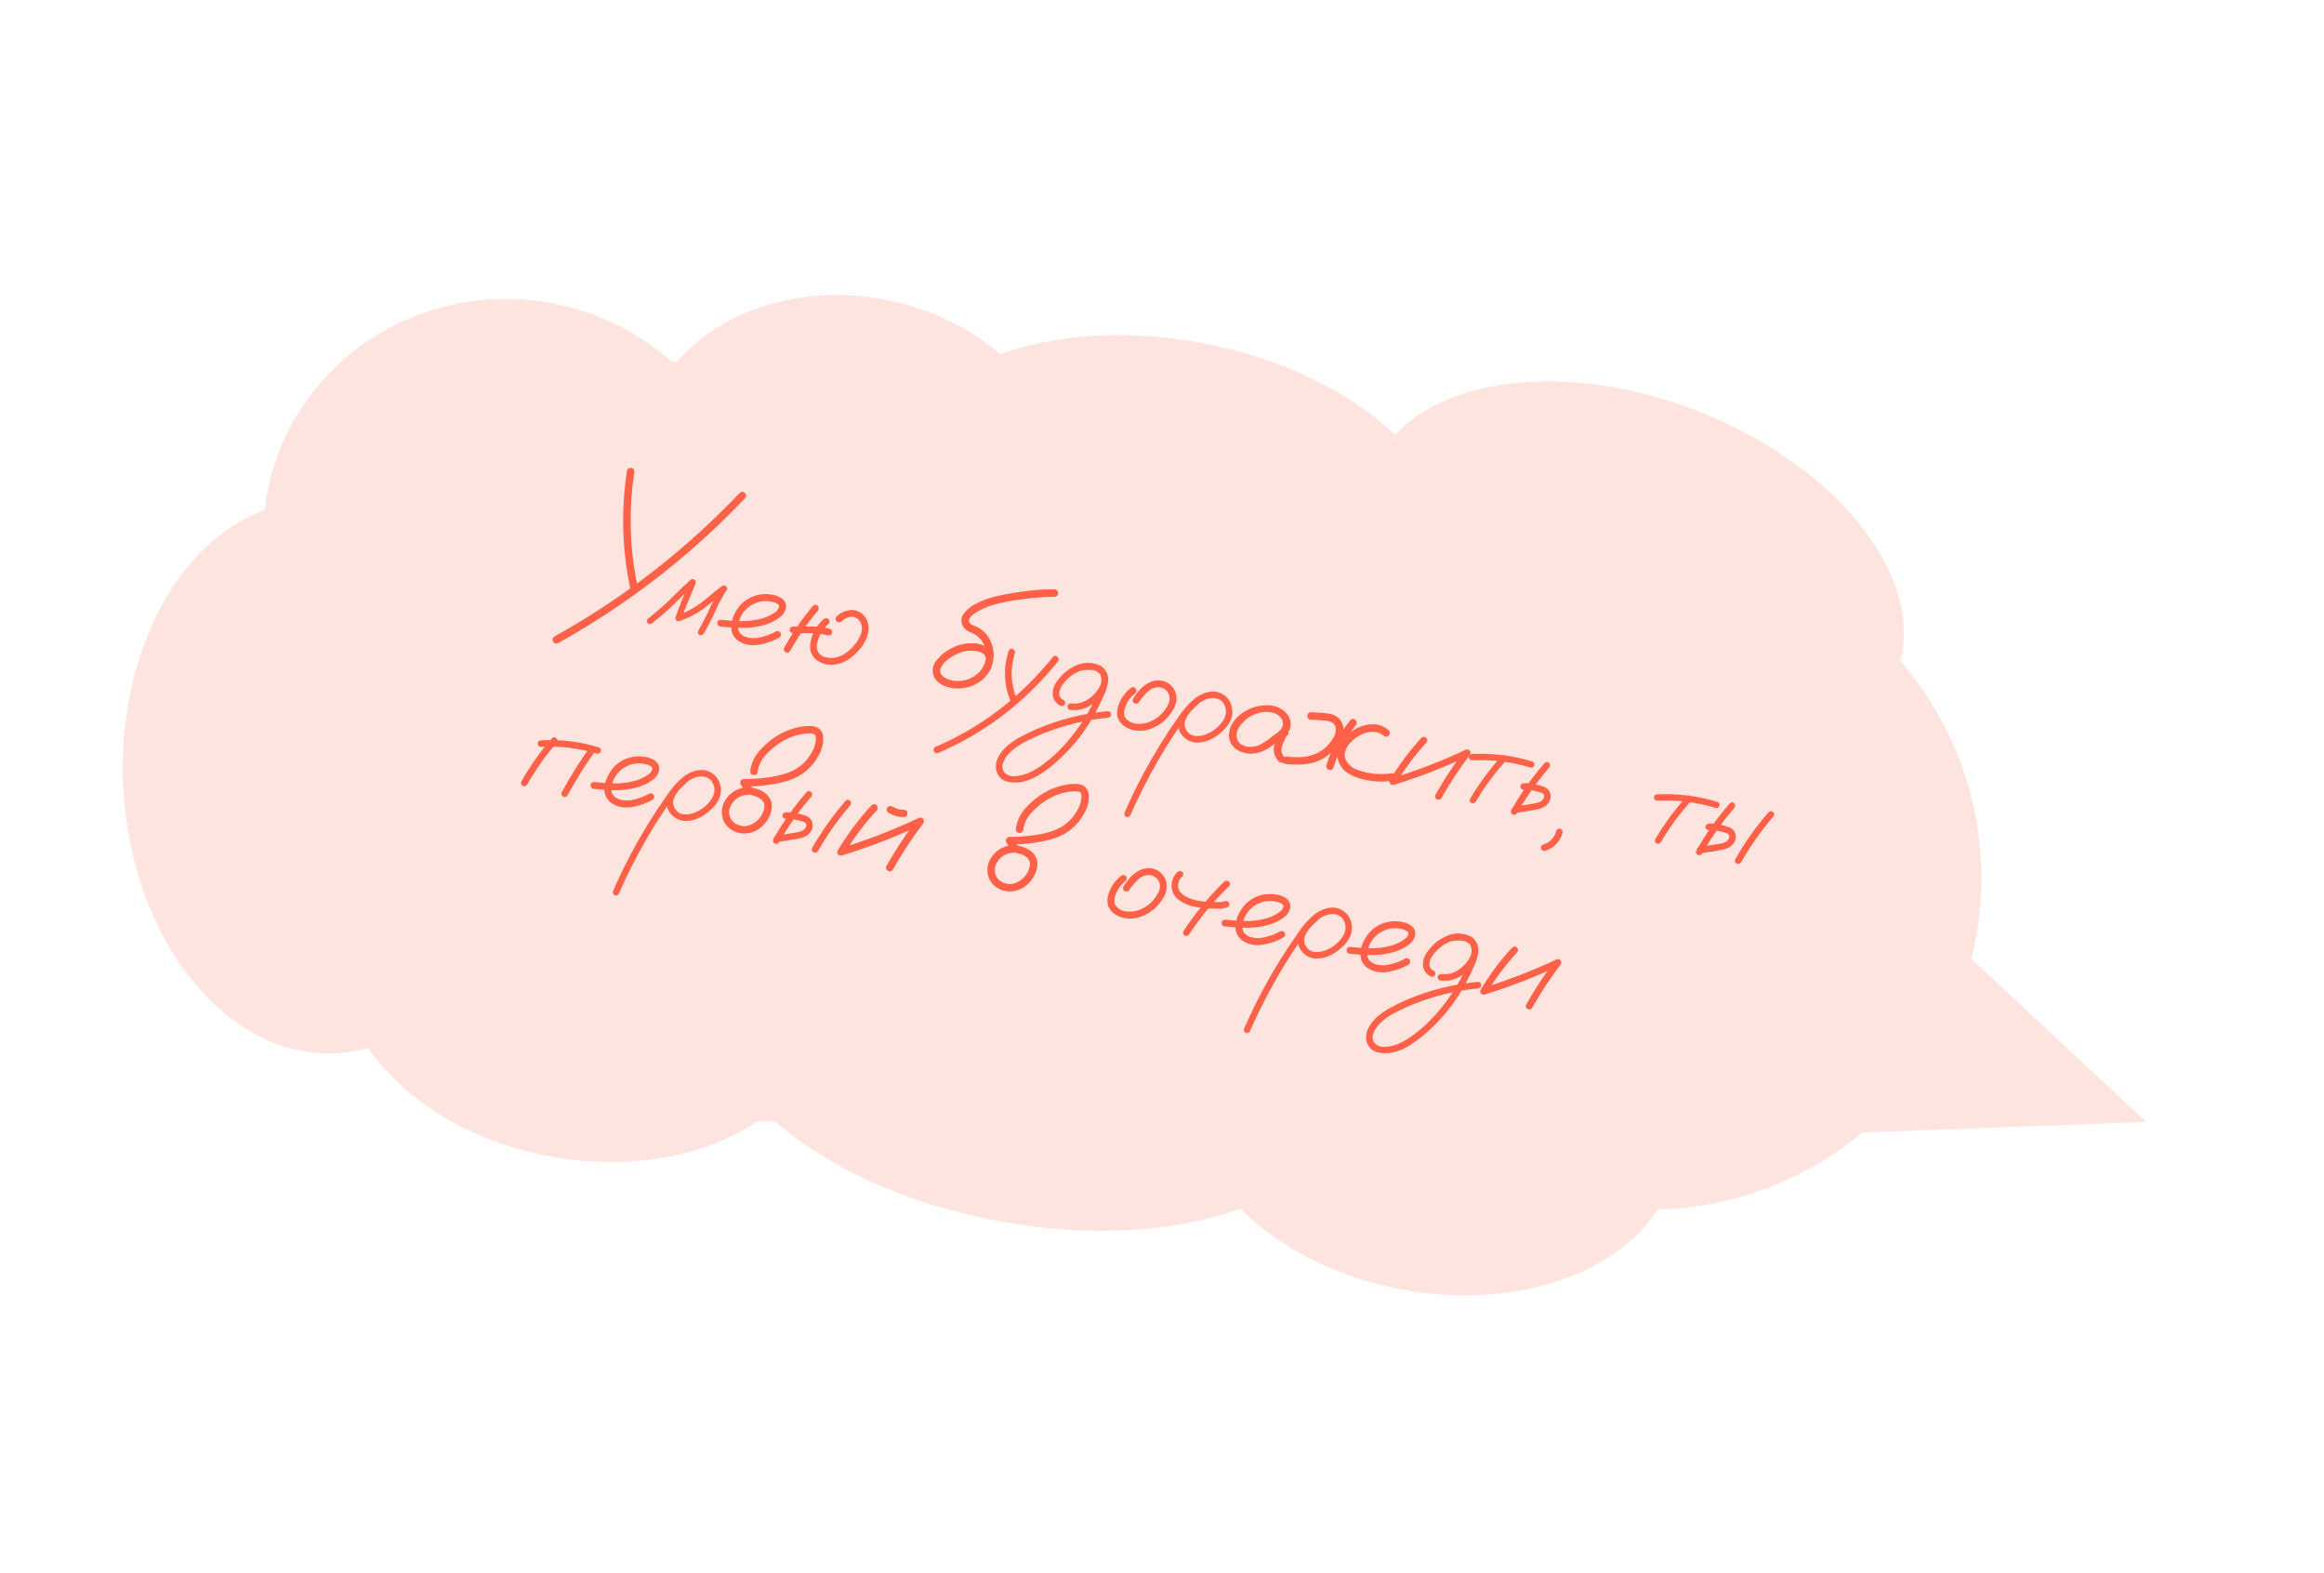 <?xml version="1.0" encoding="UTF-8"?> <svg xmlns="http://www.w3.org/2000/svg" width="263" height="178" viewBox="0 0 263 178" fill="none"><path d="M192.048 46.487C178.096 41.076 164.103 42.464 157.873 49.22C152.819 44.365 145.017 40.471 135.864 38.789C127.445 37.241 119.427 37.849 113.175 40.089C109.705 37.073 105.162 34.834 99.979 33.881C90.525 32.143 81.54 35.161 76.573 40.989L75.958 40.876C72.261 37.61 67.63 35.265 62.388 34.301C47.324 31.533 32.92 41.209 30.217 55.915C30.107 56.515 30.021 57.114 29.953 57.711C20.052 61.335 13.178 74.201 13.957 89.119C14.858 106.367 25.648 119.824 38.057 119.175C39.297 119.11 40.506 118.905 41.678 118.575C45.64 124.436 53.136 129.173 62.298 130.857C71.334 132.518 79.913 130.827 85.699 126.876C86.379 126.909 87.055 126.907 87.724 126.869C93.497 132.015 102.514 136.247 113.065 138.187C123.429 140.091 133.195 139.403 140.386 136.766C144.703 141.142 151.147 144.543 158.701 145.931C171.216 148.231 182.851 144.289 187.592 136.855C196.225 136.662 204.348 133.483 210.742 128.153L242.862 126.957L223.085 108.496C223.279 107.722 223.452 106.937 223.598 106.141C225.74 94.488 222.244 83.105 215.048 74.795C217.594 64.944 207.676 52.548 192.048 46.487Z" fill="#FDE4DE"></path><path d="M63.194 72.754C62.959 72.873 62.758 72.829 62.593 72.623C62.475 72.387 62.517 72.192 62.721 72.036C64.427 71.089 66.1 70.085 67.741 69.023C70.66 67.141 73.456 65.091 76.128 62.876C78.791 60.657 81.315 58.294 83.701 55.786C83.918 55.614 84.118 55.612 84.301 55.782C84.484 55.952 84.491 56.148 84.323 56.371C82.973 57.796 81.573 59.175 80.123 60.508C77.557 62.877 74.856 65.087 72.02 67.137C69.187 69.178 66.245 71.05 63.194 72.754ZM70.95 53.276C70.965 53.159 71.024 53.072 71.127 53.014C71.231 52.947 71.341 52.926 71.455 52.951C71.694 53.003 71.802 53.172 71.78 53.457C71.635 54.395 71.53 55.336 71.464 56.281C71.219 59.696 71.452 63.075 72.162 66.419C72.208 66.668 72.114 66.848 71.88 66.957C71.628 67.012 71.448 66.922 71.338 66.689C71.133 65.704 70.964 64.718 70.829 63.729C70.38 60.243 70.42 56.758 70.95 53.276Z" fill="#FE6147"></path><path d="M73.731 70.569C73.549 70.669 73.392 70.635 73.259 70.466C73.158 70.284 73.193 70.127 73.362 69.993C73.81 69.632 74.256 69.259 74.7 68.876C75.192 68.454 75.663 68.011 76.113 67.55C76.776 66.895 77.451 66.252 78.138 65.623C78.305 65.499 78.452 65.486 78.581 65.584C78.719 65.684 78.763 65.829 78.711 66.017C78.445 66.689 78.17 67.354 77.887 68.012C77.603 68.669 77.348 69.338 77.119 70.018C76.968 69.885 76.822 69.754 76.681 69.623C77.588 69.311 78.428 68.874 79.2 68.313C79.641 67.989 80.064 67.652 80.471 67.301C80.877 66.949 81.299 66.617 81.738 66.302C81.896 66.217 82.038 66.233 82.162 66.35C82.289 66.458 82.314 66.593 82.238 66.757C81.96 67.206 81.697 67.658 81.448 68.113C81.202 68.6 80.97 69.089 80.753 69.581C80.415 70.307 80.04 71.015 79.63 71.705C79.491 71.885 79.331 71.93 79.151 71.841C78.972 71.742 78.931 71.588 79.027 71.379C79.287 70.916 79.54 70.446 79.784 69.969C80.03 69.483 80.262 68.989 80.482 68.487C80.825 67.783 81.204 67.101 81.618 66.441C81.785 66.588 81.952 66.739 82.118 66.895C81.668 67.217 81.234 67.557 80.816 67.916C80.398 68.274 79.969 68.615 79.529 68.939C78.714 69.511 77.837 69.96 76.896 70.284C76.769 70.317 76.655 70.292 76.553 70.21C76.453 70.118 76.418 70.005 76.447 69.871C76.681 69.163 76.943 68.466 77.233 67.779C77.525 67.083 77.81 66.391 78.09 65.702C78.282 65.834 78.468 65.964 78.65 66.094C78.189 66.513 77.736 66.939 77.291 67.372C76.82 67.839 76.344 68.305 75.862 68.77C75.175 69.399 74.465 69.999 73.731 70.569Z" fill="#FE6147"></path><path d="M81.486 70.895C81.379 70.882 81.296 70.824 81.239 70.722C81.181 70.619 81.163 70.52 81.184 70.425C81.232 70.205 81.387 70.109 81.651 70.137C82.372 70.224 83.106 70.274 83.853 70.287C84.599 70.3 85.332 70.215 86.052 70.032C86.683 69.889 87.255 69.624 87.77 69.237C87.995 69.076 88.129 68.871 88.174 68.62C88.17 68.5 88.111 68.407 87.995 68.341C87.891 68.269 87.787 68.216 87.684 68.184C87.031 67.971 86.388 67.961 85.757 68.153C85.125 68.346 84.597 68.705 84.172 69.232C83.782 69.737 83.569 70.305 83.531 70.936C83.516 71.233 83.606 71.487 83.799 71.7C83.98 71.879 84.191 72.01 84.433 72.093C85.007 72.258 85.582 72.258 86.157 72.094C86.727 71.958 87.266 71.751 87.777 71.472C87.992 71.359 88.173 71.399 88.321 71.591C88.424 71.803 88.385 71.985 88.202 72.135C87.506 72.533 86.726 72.808 85.864 72.959C85.01 73.113 84.23 72.958 83.521 72.493C83.06 72.133 82.806 71.693 82.76 71.173C82.723 70.655 82.821 70.137 83.054 69.618C83.287 69.099 83.582 68.664 83.938 68.312C84.556 67.727 85.287 67.376 86.132 67.26C86.523 67.206 86.931 67.215 87.355 67.287C87.791 67.352 88.173 67.501 88.502 67.733C88.852 68.009 88.998 68.37 88.941 68.817C88.841 69.226 88.623 69.563 88.285 69.829C87.662 70.303 86.967 70.626 86.2 70.799C85.43 70.981 84.647 71.065 83.851 71.051C83.054 71.037 82.266 70.985 81.486 70.895Z" fill="#FE6147"></path><path d="M91.996 68.554C92.183 68.385 92.355 68.377 92.511 68.531C92.677 68.688 92.697 68.872 92.57 69.084C91.372 70.502 90.326 72.023 89.432 73.647C89.277 73.853 89.101 73.905 88.903 73.802C88.708 73.689 88.655 73.518 88.745 73.288C89.68 71.612 90.764 70.035 91.996 68.554ZM93.891 71.141C94.121 71.231 94.213 71.386 94.165 71.606C94.117 71.825 93.971 71.923 93.726 71.9C93.091 71.741 92.445 71.656 91.788 71.642C91.117 71.646 90.446 71.654 89.773 71.668C89.521 71.633 89.389 71.504 89.378 71.282C89.366 71.059 89.483 70.935 89.729 70.909C90.423 70.89 91.114 70.881 91.804 70.881C92.51 70.895 93.206 70.982 93.891 71.141ZM93.212 70.064C93.394 69.913 93.575 69.908 93.755 70.047C93.917 70.222 93.923 70.399 93.775 70.576C93.341 70.961 93.001 71.417 92.757 71.943C92.647 72.169 92.558 72.42 92.488 72.694C92.418 72.969 92.411 73.232 92.466 73.484C92.609 73.925 92.901 74.214 93.341 74.35C93.793 74.478 94.225 74.492 94.637 74.392C95.102 74.274 95.517 74.069 95.88 73.779C96.255 73.481 96.583 73.143 96.866 72.764C97.142 72.415 97.343 72.019 97.469 71.577C97.607 71.127 97.551 70.7 97.299 70.295C97.079 69.977 96.781 69.807 96.406 69.785C95.949 69.816 95.556 69.99 95.227 70.308C95.044 70.458 94.863 70.464 94.684 70.325C94.522 70.149 94.512 69.967 94.653 69.778C95.16 69.289 95.764 69.036 96.468 69.019C97.143 69.087 97.658 69.404 98.014 69.971C98.316 70.557 98.381 71.156 98.207 71.767C98.036 72.37 97.754 72.908 97.361 73.382C96.987 73.86 96.549 74.264 96.047 74.595C95.554 74.927 95.005 75.132 94.398 75.21C93.775 75.274 93.187 75.151 92.635 74.84C92.085 74.521 91.767 74.031 91.68 73.373C91.663 72.719 91.802 72.105 92.097 71.53C92.371 70.96 92.743 70.471 93.212 70.064Z" fill="#FE6147"></path><path d="M112.402 74.533C112.384 74.799 112.251 74.95 112.004 74.986C111.736 74.977 111.585 74.844 111.551 74.587C111.544 74.525 111.542 74.465 111.545 74.406C111.547 74.396 111.537 74.374 111.515 74.339C111.504 74.297 111.493 74.254 111.483 74.212C111.495 74.245 111.491 74.244 111.468 74.209C111.455 74.176 111.445 74.154 111.438 74.142C111.423 74.119 111.408 74.096 111.393 74.073C111.415 74.108 111.411 74.107 111.379 74.07C111.345 74.042 111.311 74.015 111.277 73.987C111.243 73.96 111.235 73.948 111.254 73.953C111.262 73.964 111.252 73.962 111.226 73.946C111.182 73.917 111.139 73.887 111.095 73.858C111.04 73.836 110.985 73.814 110.929 73.792C110.893 73.774 110.889 73.773 110.915 73.789C110.896 73.784 110.878 73.776 110.861 73.762C110.756 73.739 110.651 73.716 110.546 73.693C110.113 73.619 109.662 73.621 109.196 73.699C108.809 73.774 108.434 73.912 108.071 74.113C107.576 74.365 107.145 74.691 106.778 75.091C106.63 75.268 106.518 75.459 106.444 75.662C106.381 75.859 106.397 76.062 106.491 76.272C106.63 76.503 106.837 76.678 107.111 76.797C107.394 76.919 107.662 76.997 107.914 77.032C109.053 77.171 110.03 76.839 110.845 76.037C111.58 75.188 111.774 74.226 111.429 73.151C111.265 72.665 110.978 72.263 110.568 71.944C110.307 71.767 110.028 71.621 109.733 71.507C109.448 71.395 109.205 71.202 109.005 70.928C108.714 70.385 108.731 69.894 109.056 69.455C109.382 69.017 109.783 68.669 110.258 68.413C111.065 67.969 111.919 67.651 112.82 67.457C113.966 67.198 115.129 67.001 116.307 66.868C117.305 66.736 118.303 66.679 119.298 66.696C119.557 66.702 119.708 66.835 119.751 67.094C119.733 67.36 119.595 67.51 119.338 67.544C119.13 67.539 118.925 67.539 118.723 67.545C117.545 67.588 116.376 67.698 115.218 67.875C114.108 68.013 113.017 68.25 111.945 68.586C111.523 68.734 111.129 68.913 110.763 69.123C110.527 69.241 110.307 69.383 110.101 69.548C109.93 69.691 109.796 69.846 109.699 70.015C109.677 70.07 109.67 70.079 109.678 70.041C109.672 70.069 109.666 70.098 109.66 70.127C109.655 70.146 109.651 70.165 109.647 70.184C109.638 70.182 109.638 70.182 109.647 70.184C109.65 70.264 109.661 70.327 109.681 70.371C109.757 70.528 109.862 70.641 109.997 70.71C110.134 70.77 110.277 70.826 110.425 70.878C111.009 71.135 111.478 71.528 111.833 72.055C112.536 73.187 112.642 74.37 112.154 75.603C111.895 76.196 111.503 76.686 110.979 77.071C110.467 77.449 109.898 77.7 109.271 77.823C108.631 77.963 107.999 77.95 107.375 77.784C107.024 77.698 106.695 77.556 106.388 77.359C106.082 77.163 105.849 76.902 105.689 76.577C105.45 75.935 105.528 75.348 105.924 74.814C106.32 74.281 106.786 73.863 107.322 73.56C108.226 72.987 109.211 72.733 110.277 72.795C110.8 72.829 111.276 72.983 111.706 73.256C112.146 73.532 112.378 73.958 112.402 74.533Z" fill="#FE6147"></path><path d="M114.123 73.723C114.206 73.482 114.352 73.384 114.562 73.429C114.657 73.45 114.735 73.507 114.794 73.6C114.866 73.686 114.885 73.78 114.853 73.883C114.289 75.689 114.376 77.467 115.114 79.217C115.166 79.438 115.086 79.596 114.876 79.69C114.657 79.732 114.499 79.653 114.403 79.452C113.614 77.57 113.52 75.661 114.123 73.723ZM119.164 74.328C119.339 74.166 119.504 74.162 119.661 74.316C119.829 74.463 119.85 74.642 119.723 74.855C118.917 75.848 118.064 76.802 117.166 77.715C115.577 79.318 113.849 80.755 111.982 82.027C110.141 83.275 108.19 84.339 106.129 85.219C105.91 85.261 105.753 85.177 105.659 84.967C105.617 84.748 105.697 84.59 105.897 84.494C107.02 84.019 108.118 83.479 109.189 82.873C111.093 81.799 112.875 80.548 114.535 79.121C116.231 77.671 117.773 76.074 119.164 74.328Z" fill="#FE6147"></path><path d="M122.441 75.867C122.213 75.857 122.083 75.744 122.05 75.527C122.06 75.299 122.174 75.169 122.391 75.136C122.619 75.096 122.845 75.07 123.067 75.059C123.575 75.02 124.057 75.105 124.511 75.314C124.998 75.6 125.279 76.031 125.353 76.607C125.405 77.288 125.277 77.944 124.969 78.577C124.719 79.172 124.442 79.756 124.137 80.33C122.892 82.737 121.236 84.81 119.168 86.548C118.666 86.968 118.133 87.352 117.568 87.698C117.012 88.047 116.418 88.297 115.785 88.449C115.204 88.592 114.614 88.593 114.015 88.453C113.416 88.312 113.004 87.932 112.779 87.314C112.632 86.752 112.695 86.211 112.968 85.691C113.239 85.18 113.584 84.745 114.002 84.387C114.49 83.983 115.016 83.633 115.58 83.337C116.135 83.038 116.705 82.762 117.29 82.51C119.868 81.413 122.554 80.734 125.35 80.474C125.597 80.488 125.721 80.605 125.723 80.825C125.736 81.038 125.628 81.169 125.397 81.219C125.081 81.25 124.763 81.286 124.444 81.326C121.902 81.662 119.468 82.35 117.142 83.392C116.635 83.612 116.135 83.862 115.644 84.145C115.145 84.416 114.698 84.748 114.302 85.142C114.002 85.416 113.756 85.767 113.563 86.195C113.358 86.63 113.389 87.037 113.656 87.415C114.005 87.741 114.419 87.881 114.899 87.836C115.417 87.799 115.913 87.677 116.388 87.471C116.951 87.224 117.479 86.914 117.97 86.541C118.468 86.18 118.942 85.794 119.392 85.382C121.193 83.676 122.642 81.708 123.738 79.478C124.011 78.958 124.247 78.425 124.446 77.878C124.539 77.639 124.6 77.382 124.629 77.109C124.661 76.826 124.622 76.567 124.513 76.334C124.437 76.177 124.332 76.064 124.197 75.995C124.036 75.91 123.853 75.855 123.648 75.83C123.259 75.785 122.856 75.797 122.441 75.867ZM121.094 80.326C120.999 80.305 120.921 80.248 120.861 80.155C120.811 80.064 120.796 79.976 120.814 79.89C120.86 79.68 121.006 79.582 121.253 79.596C121.748 79.664 122.218 79.596 122.662 79.393C123.117 79.183 123.509 78.898 123.837 78.54C124.13 78.254 124.373 77.892 124.569 77.455C124.764 77.018 124.722 76.614 124.443 76.243C124.132 75.926 123.754 75.758 123.308 75.741C122.872 75.726 122.459 75.806 122.071 75.981C121.274 76.337 120.637 76.878 120.159 77.603C120.052 77.77 119.978 77.928 119.935 78.079C119.878 78.247 119.855 78.401 119.864 78.543C119.865 78.674 119.904 78.792 119.981 78.899C120.063 79.027 120.186 79.128 120.349 79.204C120.548 79.347 120.596 79.518 120.493 79.715C120.392 79.903 120.231 79.953 120.01 79.865C119.471 79.587 119.176 79.153 119.125 78.562C119.125 78.012 119.292 77.519 119.627 77.082C120.281 76.146 121.148 75.495 122.227 75.131C122.772 74.969 123.333 74.962 123.911 75.108C124.5 75.246 124.943 75.578 125.238 76.102C125.483 76.675 125.473 77.248 125.209 77.82C124.954 78.394 124.609 78.873 124.175 79.259C123.751 79.646 123.277 79.942 122.752 80.148C122.23 80.344 121.677 80.403 121.094 80.326Z" fill="#FE6147"></path><path d="M128.013 77.817C128.226 77.713 128.407 77.752 128.557 77.935C128.661 78.147 128.621 78.329 128.438 78.479C127.982 78.829 127.641 79.27 127.416 79.8C127.316 80.028 127.246 80.278 127.207 80.549C127.178 80.823 127.24 81.066 127.393 81.279C127.731 81.653 128.156 81.861 128.667 81.902C129.179 81.934 129.655 81.863 130.092 81.688C131.049 81.287 131.754 80.621 132.207 79.691C132.41 79.265 132.412 78.841 132.215 78.418C131.986 78.048 131.653 77.831 131.218 77.766C130.703 77.743 130.255 77.916 129.875 78.282C129.496 78.65 129.172 79.034 128.905 79.435C128.773 79.626 128.602 79.679 128.39 79.593C128.19 79.459 128.132 79.287 128.218 79.076C128.429 78.752 128.656 78.442 128.901 78.145C129.155 77.851 129.445 77.599 129.77 77.39C130.419 76.982 131.103 76.891 131.824 77.118C132.402 77.354 132.803 77.761 133.026 78.34C133.224 78.993 133.152 79.621 132.81 80.227C132.152 81.412 131.175 82.199 129.882 82.587C129.216 82.751 128.561 82.729 127.917 82.518C127.611 82.412 127.33 82.255 127.075 82.05C126.82 81.844 126.632 81.583 126.511 81.267C126.411 80.945 126.393 80.617 126.456 80.281C126.522 79.935 126.627 79.613 126.772 79.315C127.071 78.721 127.485 78.221 128.013 77.817Z" fill="#FE6147"></path><path d="M135.106 79.183C135.307 79.087 135.474 79.123 135.607 79.292C135.706 79.484 135.669 79.651 135.498 79.793C135.315 79.943 135.14 80.105 134.973 80.278C134.657 80.579 134.398 80.943 134.195 81.368C134.002 81.796 134.024 82.221 134.262 82.642C134.511 83.016 134.834 83.227 135.234 83.274C135.634 83.321 136.03 83.268 136.423 83.114C137.283 82.791 137.962 82.245 138.46 81.474C138.863 80.772 138.834 80.101 138.374 79.461C138.149 79.212 137.862 79.059 137.514 79.004C137.124 78.959 136.741 79.02 136.365 79.188C136 79.348 135.668 79.565 135.368 79.84C135.068 80.114 134.799 80.41 134.56 80.728C133.992 81.454 133.458 82.207 132.958 82.987C132.305 83.965 131.681 84.968 131.087 85.998C129.914 88.031 128.854 90.119 127.907 92.261C127.787 92.445 127.625 92.5 127.422 92.425C127.24 92.296 127.191 92.13 127.275 91.928C127.399 91.636 127.527 91.344 127.661 91.053C128.734 88.698 129.949 86.425 131.307 84.232C131.94 83.21 132.602 82.21 133.295 81.232C133.813 80.415 134.441 79.693 135.177 79.064C135.552 78.766 135.971 78.542 136.433 78.393C136.907 78.236 137.382 78.215 137.857 78.329C138.805 78.655 139.339 79.321 139.46 80.327C139.499 80.835 139.396 81.308 139.151 81.744C138.908 82.171 138.591 82.547 138.2 82.871C137.804 83.225 137.356 83.512 136.858 83.733C136.36 83.954 135.839 84.051 135.296 84.022C134.768 83.967 134.315 83.753 133.936 83.381C133.558 83.008 133.359 82.545 133.34 81.991C133.367 81.408 133.556 80.884 133.907 80.421C134.26 79.948 134.66 79.535 135.106 79.183Z" fill="#FE6147"></path><path d="M144.944 83.712C144.74 83.867 144.54 83.869 144.343 83.716C144.158 83.556 144.143 83.372 144.298 83.166C144.508 82.982 144.711 82.787 144.906 82.579C145.113 82.364 145.208 82.11 145.192 81.817C145.115 81.3 144.795 80.931 144.234 80.709C143.686 80.519 143.12 80.501 142.537 80.653C141.954 80.806 141.462 81.044 141.062 81.366C140.689 81.655 140.382 82.013 140.139 82.439C139.907 82.859 139.877 83.297 140.047 83.754C140.275 84.173 140.651 84.42 141.175 84.494C141.7 84.559 142.183 84.479 142.621 84.255C143.074 84.014 143.489 83.735 143.868 83.417C144.257 83.102 144.681 82.83 145.141 82.6C145.401 82.507 145.601 82.556 145.739 82.746C145.887 82.938 145.85 83.11 145.627 83.261C145.523 83.368 145.438 83.53 145.371 83.745C145.26 83.981 145.163 84.219 145.08 84.461C144.919 84.926 145.026 85.349 145.403 85.731C145.528 85.938 145.489 86.115 145.288 86.261C145.056 86.36 144.851 86.315 144.672 86.126C144.186 85.561 144.036 84.943 144.221 84.274C144.332 83.948 144.462 83.627 144.612 83.31C144.697 83.008 144.874 82.772 145.141 82.6C145.304 82.816 145.466 83.036 145.627 83.261C145.037 83.582 144.481 83.956 143.958 84.382C143.435 84.807 142.819 85.093 142.107 85.237C141.391 85.361 140.716 85.249 140.082 84.901C139.456 84.514 139.121 83.991 139.075 83.332C139.062 82.699 139.248 82.125 139.63 81.609C140.022 81.094 140.506 80.685 141.082 80.381C141.707 80.038 142.408 79.846 143.187 79.805C143.977 79.758 144.681 79.966 145.299 80.431C145.854 80.912 146.109 81.482 146.065 82.142C146.014 82.471 145.876 82.761 145.651 83.011C145.429 83.253 145.193 83.486 144.944 83.712Z" fill="#FE6147"></path><path d="M148.376 81.447C148.12 81.431 147.975 81.294 147.941 81.037C147.947 80.778 148.079 80.632 148.336 80.598C148.974 80.608 149.614 80.652 150.256 80.732C150.795 80.78 151.247 80.998 151.612 81.388C151.978 81.867 152.108 82.37 152.003 82.897C151.91 83.417 151.688 83.908 151.337 84.371C150.995 84.836 150.623 85.215 150.219 85.507C149.517 86.023 148.749 86.336 147.916 86.444C147.095 86.545 146.265 86.544 145.428 86.441C145.311 86.426 145.22 86.366 145.152 86.261C145.097 86.149 145.081 86.041 145.103 85.936C145.156 85.697 145.324 85.589 145.609 85.611C146.385 85.72 147.161 85.715 147.937 85.594C149.307 85.313 150.321 84.559 150.978 83.333C151.101 83.09 151.164 82.824 151.167 82.535C151.182 82.238 151.07 81.994 150.832 81.802C150.521 81.625 150.181 81.535 149.811 81.535C149.343 81.483 148.864 81.453 148.376 81.447ZM152.803 81.497C153.003 81.311 153.195 81.303 153.378 81.473C153.563 81.633 153.58 81.832 153.428 82.068C152.291 83.48 151.457 85.057 150.927 86.8C150.828 87.069 150.66 87.177 150.421 87.125C150.316 87.102 150.229 87.043 150.16 86.948C150.093 86.844 150.072 86.734 150.097 86.62C150.668 84.735 151.57 83.028 152.803 81.497ZM157.156 82.641C157.331 82.849 157.333 83.045 157.163 83.228C157.003 83.413 156.81 83.426 156.585 83.266C156.24 82.971 155.858 82.818 155.441 82.807C155.026 82.787 154.618 82.868 154.218 83.05C153.79 83.227 153.381 83.498 152.992 83.862C152.605 84.218 152.347 84.621 152.218 85.073C152.101 85.517 152.223 85.969 152.583 86.427C152.845 86.734 153.176 86.961 153.574 87.108C153.971 87.254 154.367 87.366 154.76 87.441C155.671 87.62 156.58 87.643 157.489 87.511C157.747 87.518 157.898 87.651 157.941 87.91C157.925 88.166 157.793 88.317 157.543 88.363C156.306 88.533 155.087 88.442 153.884 88.09C153.413 87.957 152.97 87.766 152.555 87.515C152.152 87.257 151.833 86.908 151.599 86.467C151.374 85.988 151.299 85.507 151.374 85.024C151.459 84.543 151.667 84.093 151.998 83.676C152.386 83.181 152.88 82.769 153.482 82.44C154.093 82.114 154.723 81.951 155.372 81.953C156.024 81.945 156.618 82.174 157.156 82.641Z" fill="#FE6147"></path><path d="M160.854 83.493C161.048 83.335 161.228 83.334 161.394 83.49C161.562 83.637 161.573 83.814 161.428 84.023C160.118 85.446 158.968 86.984 157.978 88.638C157.815 88.832 157.635 88.878 157.438 88.775C157.241 88.672 157.192 88.506 157.291 88.278C158.315 86.562 159.503 84.967 160.854 83.493ZM157.857 88.776C157.61 88.812 157.449 88.722 157.377 88.507C157.313 88.293 157.393 88.135 157.615 88.034C160.465 87.156 163.232 86.085 165.916 84.821C166.097 84.771 166.246 84.823 166.362 84.978C166.447 85.137 166.433 85.294 166.319 85.449C165.143 86.992 164.082 88.604 163.135 90.287C162.99 90.495 162.814 90.547 162.607 90.442C162.409 90.339 162.357 90.167 162.449 89.927C163.439 88.184 164.538 86.515 165.745 84.919C165.879 85.128 166.014 85.337 166.148 85.546C163.462 86.82 160.698 87.897 157.857 88.776Z" fill="#FE6147"></path><path d="M169.941 85.549C170.114 85.397 170.275 85.392 170.424 85.534C170.582 85.679 170.596 85.842 170.467 86.023C169.151 87.476 167.994 89.043 166.998 90.724C166.859 90.904 166.694 90.948 166.504 90.857C166.326 90.758 166.28 90.603 166.366 90.392C167.394 88.657 168.585 87.043 169.941 85.549ZM173.375 86.163C173.596 86.251 173.684 86.395 173.64 86.595C173.622 86.681 173.571 86.755 173.487 86.817C173.406 86.869 173.317 86.885 173.222 86.864C171.058 86.202 168.849 85.925 166.596 86.034C166.361 86.013 166.236 85.9 166.22 85.697C166.216 85.486 166.328 85.361 166.557 85.321C168.881 85.208 171.153 85.488 173.375 86.163Z" fill="#FE6147"></path><path d="M174.788 86.351C174.963 86.189 175.13 86.181 175.289 86.325C175.447 86.47 175.459 86.642 175.326 86.843C173.946 88.451 172.73 90.175 171.679 92.015C171.536 92.214 171.366 92.261 171.168 92.158C170.98 92.057 170.935 91.898 171.033 91.679C172.108 89.775 173.36 87.998 174.788 86.351ZM172.449 89.379C172.204 89.356 172.075 89.238 172.061 89.025C172.057 88.814 172.171 88.684 172.401 88.634C172.695 88.618 172.988 88.627 173.28 88.661C173.504 88.689 173.718 88.736 173.924 88.801C174.191 88.859 174.454 88.937 174.713 89.033C174.982 89.132 175.194 89.303 175.351 89.547C175.598 90.111 175.502 90.619 175.063 91.073C174.828 91.282 174.566 91.425 174.28 91.502C174.002 91.582 173.719 91.645 173.429 91.692C172.766 91.797 172.103 91.903 171.441 92.008C171.223 92 171.092 91.887 171.05 91.668C171.069 91.442 171.188 91.313 171.405 91.28C172.048 91.171 172.686 91.065 173.318 90.963C173.523 90.938 173.737 90.899 173.958 90.847C174.179 90.796 174.363 90.706 174.511 90.578C174.649 90.449 174.732 90.297 174.76 90.123C174.776 90.006 174.725 89.895 174.608 89.79C174.456 89.707 174.285 89.644 174.094 89.603C173.896 89.55 173.697 89.501 173.496 89.457C173.346 89.415 173.192 89.386 173.035 89.372C173.045 89.374 173.015 89.373 172.946 89.368C172.896 89.367 172.842 89.365 172.782 89.362C172.671 89.368 172.56 89.373 172.449 89.379Z" fill="#FE6147"></path><path d="M176.109 94.045C176.176 93.83 176.321 93.737 176.545 93.766C176.76 93.832 176.858 93.979 176.839 94.204C176.541 95.249 175.881 95.94 174.858 96.276C174.637 96.328 174.484 96.25 174.4 96.041C174.348 95.82 174.427 95.662 174.638 95.569C174.734 95.54 174.831 95.506 174.929 95.467C174.939 95.469 174.945 95.466 174.947 95.456C174.97 95.441 174.992 95.431 175.014 95.426C175.058 95.405 175.103 95.38 175.15 95.35C175.233 95.289 175.317 95.227 175.4 95.165C175.412 95.158 175.418 95.154 175.418 95.154C175.431 95.137 175.45 95.121 175.473 95.106C175.51 95.074 175.542 95.041 175.57 95.007C175.646 94.934 175.713 94.853 175.772 94.766C175.801 94.723 175.807 94.719 175.789 94.755C175.803 94.738 175.818 94.716 175.834 94.69C175.851 94.654 175.875 94.614 175.905 94.57C175.954 94.481 176 94.386 176.042 94.285C176.046 94.266 176.047 94.262 176.045 94.271C176.049 94.252 176.054 94.228 176.06 94.2C176.08 94.154 176.097 94.103 176.109 94.045Z" fill="#FE6147"></path><path d="M190.894 90.117C191.067 89.965 191.228 89.96 191.377 90.103C191.535 90.247 191.549 90.41 191.42 90.592C190.104 92.044 188.947 93.611 187.951 95.293C187.812 95.472 187.647 95.516 187.457 95.425C187.279 95.326 187.233 95.171 187.319 94.96C188.347 93.225 189.538 91.611 190.894 90.117ZM194.328 90.731C194.549 90.819 194.637 90.963 194.593 91.164C194.575 91.25 194.524 91.324 194.44 91.385C194.359 91.438 194.271 91.453 194.175 91.433C192.011 90.771 189.802 90.494 187.549 90.603C187.314 90.581 187.189 90.469 187.173 90.266C187.169 90.055 187.281 89.929 187.51 89.889C189.834 89.776 192.106 90.057 194.328 90.731Z" fill="#FE6147"></path><path d="M195.741 90.919C195.916 90.758 196.083 90.749 196.242 90.894C196.4 91.038 196.412 91.211 196.279 91.411C194.899 93.019 193.683 94.743 192.632 96.583C192.489 96.782 192.319 96.83 192.121 96.727C191.933 96.626 191.883 96.465 191.972 96.244C193.056 94.342 194.313 92.567 195.741 90.919ZM193.388 93.945C193.152 93.923 193.028 93.806 193.014 93.593C193.001 93.38 193.114 93.25 193.354 93.203C193.648 93.187 193.941 93.195 194.233 93.229C194.447 93.256 194.662 93.303 194.877 93.37C195.144 93.428 195.407 93.505 195.666 93.602C195.935 93.7 196.142 93.87 196.289 94.112C196.546 94.678 196.45 95.187 196.002 95.639C195.776 95.85 195.519 95.993 195.233 96.071C194.956 96.15 194.667 96.213 194.368 96.257C193.714 96.365 193.057 96.471 192.394 96.576C192.166 96.567 192.036 96.453 192.003 96.236C192.013 96.009 192.126 95.878 192.343 95.846C192.987 95.736 193.629 95.631 194.271 95.531C194.476 95.506 194.685 95.467 194.896 95.413C195.118 95.361 195.307 95.272 195.464 95.147C195.602 95.017 195.681 94.864 195.699 94.688C195.724 94.574 195.673 94.463 195.547 94.355C195.405 94.274 195.238 94.213 195.047 94.171C194.849 94.118 194.65 94.07 194.449 94.026C194.299 93.983 194.145 93.955 193.988 93.941C193.998 93.943 193.963 93.94 193.885 93.933C193.835 93.932 193.785 93.931 193.735 93.93C193.624 93.936 193.508 93.941 193.388 93.945ZM200.143 91.909C200.318 91.748 200.485 91.739 200.644 91.883C200.802 92.028 200.814 92.2 200.681 92.401C199.3 94.009 198.085 95.733 197.034 97.573C196.891 97.772 196.721 97.82 196.523 97.717C196.335 97.616 196.285 97.455 196.373 97.234C197.458 95.332 198.714 93.557 200.143 91.909Z" fill="#FE6147"></path><path d="M62.46 83.548C62.636 83.386 62.801 83.382 62.958 83.536C63.126 83.683 63.143 83.856 63.009 84.057C61.731 85.518 60.613 87.093 59.655 88.783C59.504 88.97 59.334 89.018 59.144 88.927C58.956 88.826 58.907 88.66 58.997 88.43C59.987 86.687 61.141 85.059 62.46 83.548ZM66.787 84.536C66.951 84.382 67.123 84.374 67.302 84.513C67.454 84.687 67.461 84.863 67.322 85.043C66.187 86.624 65.158 88.274 64.234 89.991C64.091 90.19 63.925 90.239 63.737 90.138C63.549 90.037 63.495 89.875 63.573 89.653C64.531 87.872 65.602 86.167 66.787 84.536ZM67.727 84.561C67.959 84.642 68.052 84.787 68.006 84.997C67.986 85.092 67.929 85.17 67.836 85.23C67.752 85.291 67.663 85.312 67.567 85.291C65.498 84.65 63.385 84.394 61.228 84.523C60.993 84.502 60.868 84.385 60.855 84.172C60.843 83.95 60.957 83.82 61.195 83.782C63.413 83.646 65.591 83.905 67.727 84.561Z" fill="#FE6147"></path><path d="M67.137 89.26C67.03 89.247 66.948 89.189 66.89 89.086C66.832 88.984 66.814 88.885 66.835 88.789C66.882 88.57 67.038 88.474 67.302 88.501C68.023 88.589 68.757 88.639 69.503 88.652C70.25 88.665 70.983 88.579 71.703 88.397C72.334 88.254 72.906 87.989 73.421 87.602C73.645 87.441 73.78 87.235 73.825 86.985C73.821 86.864 73.761 86.771 73.646 86.706C73.542 86.633 73.438 86.581 73.335 86.549C72.682 86.336 72.04 86.326 71.408 86.518C70.776 86.71 70.248 87.07 69.823 87.597C69.433 88.102 69.22 88.67 69.182 89.301C69.167 89.598 69.257 89.852 69.45 90.064C69.631 90.244 69.842 90.375 70.084 90.457C70.658 90.623 71.233 90.623 71.808 90.459C72.377 90.323 72.917 90.116 73.428 89.837C73.642 89.724 73.824 89.763 73.972 89.956C74.075 90.168 74.036 90.35 73.853 90.5C73.157 90.897 72.377 91.172 71.514 91.324C70.661 91.478 69.881 91.323 69.172 90.858C68.711 90.498 68.457 90.058 68.411 89.538C68.374 89.02 68.472 88.502 68.705 87.983C68.938 87.464 69.233 87.028 69.589 86.676C70.207 86.091 70.938 85.741 71.782 85.625C72.174 85.571 72.582 85.58 73.006 85.652C73.442 85.717 73.824 85.865 74.153 86.097C74.503 86.373 74.649 86.735 74.591 87.182C74.492 87.591 74.274 87.928 73.936 88.194C73.313 88.668 72.618 88.991 71.851 89.163C71.081 89.346 70.298 89.43 69.502 89.416C68.705 89.402 67.917 89.35 67.137 89.26Z" fill="#FE6147"></path><path d="M77.22 88.055C77.421 87.959 77.588 87.995 77.721 88.164C77.819 88.356 77.782 88.523 77.611 88.665C77.429 88.815 77.254 88.977 77.086 89.15C76.77 89.451 76.511 89.815 76.308 90.24C76.115 90.668 76.138 91.093 76.376 91.514C76.624 91.888 76.948 92.099 77.347 92.146C77.747 92.193 78.143 92.14 78.537 91.986C79.397 91.663 80.076 91.117 80.573 90.346C80.976 89.644 80.948 88.973 80.487 88.333C80.262 88.084 79.975 87.931 79.628 87.876C79.238 87.831 78.855 87.892 78.478 88.06C78.113 88.22 77.781 88.437 77.481 88.712C77.182 88.986 76.912 89.282 76.673 89.6C76.105 90.326 75.571 91.079 75.071 91.859C74.418 92.837 73.794 93.84 73.2 94.87C72.027 96.903 70.967 98.991 70.02 101.133C69.9 101.317 69.739 101.372 69.535 101.297C69.353 101.168 69.304 101.002 69.388 100.8C69.512 100.508 69.641 100.216 69.774 99.925C70.847 97.57 72.063 95.297 73.42 93.104C74.053 92.082 74.716 91.082 75.409 90.104C75.927 89.287 76.554 88.565 77.291 87.936C77.666 87.638 78.084 87.414 78.546 87.265C79.02 87.108 79.495 87.087 79.97 87.201C80.918 87.527 81.452 88.193 81.573 89.199C81.612 89.707 81.509 90.18 81.264 90.616C81.021 91.043 80.704 91.419 80.314 91.743C79.917 92.097 79.469 92.384 78.971 92.605C78.473 92.826 77.953 92.923 77.409 92.894C76.881 92.839 76.428 92.625 76.05 92.253C75.671 91.88 75.472 91.417 75.453 90.863C75.48 90.28 75.669 89.756 76.02 89.293C76.373 88.82 76.773 88.408 77.22 88.055Z" fill="#FE6147"></path><path d="M84.733 89.079C84.989 89.094 85.14 89.227 85.186 89.477C85.17 89.734 85.037 89.885 84.787 89.93C83.766 89.937 83.045 90.4 82.625 91.318C82.472 91.744 82.479 92.15 82.644 92.536C82.822 92.915 83.122 93.19 83.544 93.362C83.997 93.531 84.436 93.532 84.863 93.365C85.298 93.2 85.66 92.939 85.948 92.582C86.247 92.217 86.433 91.803 86.504 91.339C86.532 90.935 86.376 90.616 86.038 90.383C85.873 90.267 85.694 90.173 85.499 90.1C85.261 90.048 85.022 89.976 84.782 89.884C84.556 89.775 84.375 89.62 84.238 89.421C84.102 89.221 83.971 89.017 83.847 88.81C83.769 88.663 83.76 88.522 83.82 88.385C83.891 88.24 84.013 88.162 84.186 88.15C85.053 88.159 85.92 88.103 86.786 87.982C87.605 87.891 88.404 87.71 89.183 87.44C90.434 86.973 91.359 86.146 91.958 84.957C92.111 84.67 92.216 84.368 92.276 84.052C92.34 83.756 92.345 83.482 92.29 83.23C92.269 83.186 92.242 83.15 92.208 83.122C92.155 83.091 92.101 83.064 92.046 83.042C91.838 82.987 91.622 82.969 91.397 82.99C90.199 83.079 89.104 83.47 88.113 84.163C87.553 84.531 87.04 84.984 86.573 85.522C86.106 86.06 85.826 86.678 85.733 87.378C85.708 87.492 85.644 87.583 85.539 87.65C85.436 87.708 85.333 87.725 85.228 87.702C84.989 87.65 84.881 87.482 84.903 87.197C85.048 86.259 85.454 85.448 86.123 84.764C86.724 84.115 87.403 83.569 88.16 83.124C88.845 82.734 89.57 82.457 90.335 82.294C90.883 82.164 91.432 82.123 91.981 82.173C92.642 82.257 93.031 82.627 93.148 83.282C93.209 84.055 93.045 84.784 92.656 85.469C91.893 86.862 90.762 87.809 89.263 88.312C88.448 88.564 87.625 88.74 86.794 88.838C85.94 88.952 85.084 89.005 84.226 88.998C84.333 88.781 84.445 88.566 84.561 88.352C84.693 88.62 84.855 88.86 85.049 89.073C85.172 89.149 85.306 89.199 85.451 89.22C85.604 89.254 85.754 89.301 85.9 89.363C86.502 89.584 86.941 89.975 87.219 90.535C87.344 90.832 87.382 91.14 87.332 91.459C87.294 91.771 87.209 92.072 87.075 92.363C86.826 92.908 86.462 93.364 85.983 93.729C85.471 94.107 84.903 94.303 84.28 94.317C83.657 94.331 83.093 94.148 82.586 93.768C82.102 93.373 81.814 92.885 81.72 92.305C81.627 91.725 81.729 91.167 82.025 90.632C82.646 89.618 83.549 89.1 84.733 89.079Z" fill="#FE6147"></path><path d="M91.283 89.637C91.458 89.475 91.625 89.467 91.783 89.611C91.941 89.756 91.954 89.928 91.82 90.129C90.44 91.737 89.225 93.461 88.174 95.301C88.03 95.5 87.86 95.548 87.663 95.445C87.475 95.344 87.425 95.183 87.513 94.962C88.597 93.06 89.854 91.285 91.283 89.637ZM88.929 92.662C88.694 92.641 88.569 92.524 88.556 92.311C88.542 92.098 88.656 91.968 88.896 91.92C89.189 91.904 89.482 91.913 89.775 91.947C89.989 91.974 90.203 92.02 90.419 92.087C90.686 92.146 90.949 92.223 91.208 92.319C91.476 92.418 91.684 92.588 91.831 92.83C92.087 93.396 91.991 93.905 91.543 94.357C91.317 94.567 91.061 94.711 90.774 94.789C90.497 94.868 90.209 94.93 89.909 94.975C89.256 95.082 88.598 95.189 87.935 95.294C87.707 95.284 87.577 95.171 87.545 94.954C87.554 94.726 87.668 94.596 87.885 94.563C88.528 94.454 89.171 94.349 89.812 94.249C90.018 94.224 90.226 94.184 90.438 94.131C90.659 94.079 90.848 93.99 91.006 93.865C91.144 93.735 91.222 93.582 91.24 93.406C91.266 93.292 91.215 93.181 91.088 93.073C90.946 92.992 90.779 92.931 90.589 92.889C90.39 92.836 90.191 92.787 89.991 92.744C89.84 92.701 89.686 92.672 89.529 92.658C89.539 92.66 89.505 92.658 89.426 92.651C89.376 92.65 89.327 92.649 89.277 92.648C89.166 92.654 89.05 92.659 88.929 92.662ZM95.685 90.627C95.86 90.465 96.027 90.457 96.185 90.601C96.343 90.746 96.356 90.918 96.222 91.119C94.842 92.727 93.626 94.451 92.576 96.291C92.432 96.49 92.262 96.537 92.064 96.434C91.877 96.333 91.827 96.173 91.915 95.952C92.999 94.049 94.256 92.274 95.685 90.627Z" fill="#FE6147"></path><path d="M98.618 91.132C98.826 90.957 99.017 90.954 99.19 91.121C99.375 91.282 99.389 91.469 99.232 91.685C97.83 93.209 96.597 94.854 95.532 96.621C95.366 96.834 95.174 96.887 94.958 96.78C94.743 96.663 94.693 96.483 94.806 96.237C95.905 94.408 97.175 92.706 98.618 91.132ZM95.412 96.759C95.153 96.803 94.983 96.711 94.902 96.483C94.832 96.258 94.919 96.087 95.164 95.971C98.195 95.042 101.148 93.897 104.024 92.535C104.215 92.487 104.373 92.541 104.498 92.698C104.589 92.878 104.572 93.049 104.446 93.212C103.198 94.859 102.067 96.581 101.056 98.38C100.897 98.605 100.71 98.659 100.495 98.542C100.281 98.426 100.221 98.243 100.315 97.993C101.37 96.135 102.544 94.351 103.836 92.644C103.985 92.876 104.13 93.103 104.272 93.324C101.408 94.678 98.455 95.824 95.412 96.759ZM100.563 91.975C100.353 91.84 100.294 91.652 100.386 91.412C100.531 91.204 100.718 91.15 100.946 91.249C101.062 91.315 101.183 91.376 101.311 91.434C101.337 91.45 101.365 91.461 101.394 91.467C101.449 91.489 101.467 91.498 101.448 91.494C101.429 91.49 101.448 91.494 101.505 91.506C101.531 91.522 101.559 91.533 101.588 91.539C101.71 91.576 101.834 91.603 101.96 91.62C102 91.619 102.034 91.622 102.063 91.628C102.101 91.636 102.101 91.636 102.063 91.628C102.034 91.622 102.039 91.623 102.077 91.631C102.146 91.636 102.211 91.635 102.273 91.629C102.529 91.644 102.675 91.776 102.711 92.024C102.707 92.273 102.575 92.419 102.316 92.463C101.686 92.465 101.101 92.303 100.563 91.975Z" fill="#FE6147"></path><path d="M114.788 95.632C115.045 95.648 115.196 95.781 115.241 96.03C115.225 96.287 115.092 96.438 114.843 96.483C113.822 96.49 113.101 96.953 112.681 97.871C112.528 98.297 112.534 98.704 112.7 99.09C112.877 99.468 113.177 99.743 113.6 99.915C114.052 100.084 114.492 100.085 114.918 99.918C115.354 99.753 115.716 99.492 116.004 99.135C116.303 98.771 116.488 98.356 116.559 97.892C116.587 97.488 116.432 97.17 116.093 96.936C115.929 96.82 115.749 96.726 115.555 96.653C115.317 96.602 115.077 96.529 114.838 96.437C114.612 96.328 114.43 96.173 114.294 95.974C114.158 95.774 114.027 95.571 113.902 95.364C113.824 95.217 113.815 95.075 113.875 94.938C113.947 94.794 114.069 94.715 114.241 94.703C115.109 94.712 115.976 94.656 116.842 94.535C117.661 94.444 118.46 94.263 119.239 93.993C120.49 93.526 121.415 92.699 122.014 91.51C122.166 91.223 122.272 90.922 122.331 90.605C122.396 90.309 122.4 90.035 122.345 89.783C122.325 89.739 122.298 89.703 122.264 89.675C122.211 89.644 122.157 89.617 122.102 89.595C121.894 89.54 121.678 89.523 121.453 89.544C120.254 89.632 119.16 90.023 118.169 90.717C117.609 91.084 117.095 91.537 116.628 92.075C116.161 92.613 115.881 93.231 115.789 93.931C115.764 94.045 115.699 94.136 115.595 94.203C115.492 94.261 115.388 94.278 115.283 94.255C115.045 94.203 114.937 94.035 114.959 93.75C115.103 92.812 115.51 92.001 116.179 91.317C116.78 90.669 117.459 90.122 118.216 89.677C118.9 89.287 119.625 89.01 120.391 88.847C120.939 88.717 121.487 88.677 122.036 88.726C122.697 88.811 123.087 89.18 123.204 89.835C123.265 90.608 123.101 91.337 122.712 92.022C121.948 93.415 120.817 94.363 119.318 94.865C118.504 95.118 117.681 95.293 116.85 95.392C115.995 95.505 115.139 95.558 114.281 95.551C114.388 95.335 114.5 95.119 114.617 94.905C114.748 95.173 114.911 95.414 115.104 95.626C115.228 95.703 115.362 95.752 115.507 95.773C115.66 95.807 115.809 95.854 115.956 95.916C116.557 96.137 116.997 96.528 117.274 97.088C117.399 97.385 117.437 97.694 117.388 98.013C117.35 98.324 117.264 98.625 117.131 98.916C116.882 99.462 116.518 99.917 116.038 100.282C115.526 100.66 114.959 100.856 114.336 100.87C113.713 100.885 113.148 100.701 112.641 100.321C112.158 99.926 111.869 99.438 111.776 98.858C111.683 98.278 111.784 97.72 112.081 97.185C112.702 96.171 113.604 95.653 114.788 95.632Z" fill="#FE6147"></path><path d="M126.917 99.071C127.13 98.967 127.311 99.007 127.461 99.189C127.565 99.402 127.525 99.583 127.342 99.733C126.886 100.084 126.545 100.524 126.32 101.055C126.22 101.283 126.151 101.532 126.111 101.804C126.082 102.077 126.144 102.321 126.297 102.534C126.635 102.908 127.06 103.115 127.571 103.156C128.083 103.188 128.559 103.117 128.997 102.943C129.954 102.542 130.658 101.876 131.111 100.945C131.314 100.519 131.317 100.095 131.119 99.672C130.89 99.302 130.557 99.085 130.122 99.02C129.607 98.998 129.159 99.17 128.78 99.537C128.4 99.904 128.076 100.288 127.809 100.69C127.677 100.881 127.506 100.933 127.294 100.847C127.094 100.714 127.036 100.541 127.122 100.33C127.333 100.006 127.56 99.696 127.805 99.399C128.059 99.105 128.349 98.853 128.674 98.644C129.323 98.236 130.007 98.145 130.728 98.372C131.306 98.609 131.707 99.016 131.93 99.594C132.128 100.247 132.056 100.876 131.714 101.481C131.056 102.667 130.08 103.454 128.786 103.841C128.12 104.006 127.465 103.983 126.822 103.773C126.515 103.666 126.234 103.51 125.979 103.304C125.724 103.099 125.536 102.838 125.415 102.522C125.315 102.2 125.297 101.871 125.36 101.535C125.426 101.189 125.531 100.868 125.676 100.569C125.975 99.975 126.389 99.475 126.917 99.071Z" fill="#FE6147"></path><path d="M138.55 99.763C138.743 99.615 138.918 99.614 139.076 99.758C139.244 99.904 139.252 100.076 139.099 100.273C137.391 101.919 135.886 103.73 134.586 105.706C134.464 105.899 134.297 105.952 134.086 105.866C133.893 105.744 133.839 105.578 133.925 105.367C135.259 103.329 136.801 101.461 138.55 99.763ZM133.257 98.669C133.449 98.521 133.624 98.519 133.783 98.664C133.95 98.81 133.958 98.982 133.805 99.178C133.425 99.545 133.265 99.96 133.324 100.423C133.417 100.823 133.662 101.141 134.06 101.378C134.658 101.708 135.303 101.914 135.995 101.995C136.601 102.057 137.21 102.085 137.821 102.078C137.918 102.089 138.013 102.09 138.105 102.08C138.136 102.077 138.167 102.073 138.197 102.07C138.209 102.063 138.23 102.057 138.261 102.054C138.386 102.031 138.516 102.005 138.653 101.975C138.872 101.932 139.025 102.011 139.111 102.209C139.161 102.44 139.082 102.598 138.873 102.682C138.619 102.747 138.364 102.796 138.107 102.83C137.946 102.835 137.787 102.83 137.63 102.816C136.827 102.831 136.032 102.762 135.246 102.611C134.495 102.477 133.827 102.172 133.242 101.694C132.808 101.3 132.585 100.811 132.572 100.229C132.596 99.614 132.824 99.094 133.257 98.669Z" fill="#FE6147"></path><path d="M138.555 104.832C138.448 104.818 138.365 104.76 138.308 104.658C138.25 104.555 138.232 104.456 138.253 104.361C138.3 104.142 138.456 104.046 138.72 104.073C139.441 104.16 140.174 104.21 140.921 104.223C141.668 104.236 142.401 104.151 143.121 103.968C143.752 103.826 144.324 103.561 144.838 103.173C145.063 103.012 145.198 102.807 145.243 102.557C145.239 102.436 145.179 102.343 145.064 102.278C144.959 102.205 144.856 102.153 144.753 102.12C144.1 101.908 143.457 101.898 142.826 102.09C142.194 102.282 141.666 102.641 141.241 103.169C140.851 103.673 140.637 104.241 140.6 104.873C140.585 105.169 140.674 105.424 140.868 105.636C141.049 105.815 141.26 105.946 141.502 106.029C142.076 106.194 142.65 106.194 143.226 106.03C143.795 105.894 144.335 105.687 144.846 105.409C145.06 105.296 145.242 105.335 145.39 105.527C145.493 105.74 145.454 105.921 145.271 106.071C144.575 106.469 143.795 106.744 142.932 106.896C142.079 107.049 141.298 106.894 140.59 106.43C140.129 106.069 139.875 105.629 139.828 105.109C139.791 104.592 139.889 104.073 140.123 103.554C140.356 103.035 140.65 102.6 141.007 102.248C141.624 101.663 142.355 101.313 143.2 101.197C143.592 101.142 144 101.151 144.424 101.224C144.859 101.289 145.242 101.437 145.571 101.669C145.921 101.945 146.067 102.307 146.009 102.754C145.91 103.162 145.692 103.499 145.354 103.765C144.731 104.239 144.036 104.562 143.268 104.735C142.499 104.917 141.716 105.001 140.92 104.987C140.123 104.974 139.335 104.922 138.555 104.832Z" fill="#FE6147"></path><path d="M148.638 103.627C148.838 103.531 149.005 103.567 149.138 103.736C149.237 103.927 149.2 104.094 149.029 104.237C148.847 104.387 148.671 104.549 148.504 104.722C148.188 105.023 147.929 105.386 147.726 105.812C147.533 106.24 147.555 106.664 147.793 107.086C148.042 107.46 148.366 107.67 148.765 107.718C149.165 107.765 149.561 107.711 149.955 107.557C150.814 107.235 151.493 106.688 151.991 105.917C152.394 105.215 152.365 104.545 151.905 103.904C151.68 103.655 151.393 103.503 151.046 103.447C150.656 103.402 150.272 103.463 149.896 103.631C149.531 103.792 149.199 104.009 148.899 104.284C148.599 104.558 148.33 104.854 148.091 105.172C147.523 105.897 146.989 106.651 146.489 107.431C145.836 108.408 145.212 109.412 144.618 110.442C143.445 112.475 142.385 114.562 141.438 116.705C141.318 116.889 141.156 116.943 140.953 116.869C140.771 116.739 140.722 116.574 140.806 116.372C140.93 116.079 141.059 115.787 141.192 115.497C142.265 113.142 143.48 110.868 144.838 108.675C145.471 107.654 146.133 106.654 146.826 105.676C147.344 104.859 147.972 104.136 148.709 103.507C149.083 103.209 149.502 102.986 149.964 102.837C150.438 102.68 150.913 102.659 151.388 102.772C152.336 103.099 152.87 103.765 152.991 104.771C153.03 105.279 152.927 105.751 152.682 106.188C152.439 106.615 152.122 106.99 151.731 107.315C151.335 107.668 150.887 107.955 150.389 108.177C149.891 108.398 149.37 108.494 148.827 108.466C148.299 108.411 147.846 108.197 147.467 107.824C147.089 107.452 146.89 106.989 146.871 106.435C146.898 105.851 147.087 105.328 147.438 104.865C147.791 104.392 148.191 103.979 148.638 103.627Z" fill="#FE6147"></path><path d="M152.695 107.915C152.588 107.901 152.506 107.844 152.448 107.741C152.391 107.638 152.372 107.54 152.393 107.444C152.441 107.225 152.597 107.129 152.861 107.156C153.581 107.243 154.315 107.293 155.062 107.306C155.809 107.319 156.542 107.234 157.261 107.051C157.892 106.909 158.464 106.644 158.979 106.256C159.204 106.096 159.339 105.89 159.383 105.64C159.379 105.519 159.32 105.426 159.204 105.361C159.1 105.288 158.996 105.236 158.894 105.203C158.24 104.991 157.598 104.981 156.966 105.173C156.335 105.365 155.806 105.725 155.382 106.252C154.992 106.756 154.778 107.324 154.74 107.956C154.725 108.253 154.815 108.507 155.009 108.719C155.189 108.898 155.401 109.029 155.642 109.112C156.216 109.277 156.791 109.278 157.366 109.113C157.936 108.977 158.476 108.77 158.986 108.492C159.201 108.379 159.382 108.418 159.53 108.61C159.634 108.823 159.594 109.004 159.411 109.154C158.715 109.552 157.935 109.827 157.073 109.979C156.22 110.133 155.439 109.977 154.73 109.513C154.269 109.153 154.015 108.712 153.969 108.193C153.932 107.675 154.03 107.156 154.263 106.637C154.496 106.119 154.791 105.683 155.148 105.331C155.765 104.746 156.496 104.396 157.341 104.28C157.732 104.225 158.14 104.234 158.564 104.307C159 104.372 159.382 104.52 159.712 104.752C160.061 105.028 160.207 105.39 160.15 105.837C160.051 106.245 159.832 106.582 159.494 106.849C158.871 107.322 158.176 107.646 157.409 107.818C156.64 108 155.857 108.084 155.06 108.071C154.263 108.057 153.475 108.005 152.695 107.915Z" fill="#FE6147"></path><path d="M164.339 106.496C164.111 106.486 163.981 106.372 163.948 106.155C163.958 105.928 164.071 105.797 164.288 105.765C164.517 105.725 164.743 105.699 164.965 105.687C165.473 105.648 165.954 105.733 166.409 105.942C166.896 106.228 167.177 106.659 167.251 107.235C167.303 107.916 167.174 108.573 166.867 109.206C166.617 109.801 166.34 110.385 166.035 110.958C164.79 113.366 163.134 115.438 161.066 117.176C160.564 117.597 160.031 117.98 159.466 118.327C158.91 118.675 158.315 118.925 157.683 119.077C157.102 119.22 156.512 119.222 155.913 119.081C155.314 118.941 154.902 118.561 154.677 117.942C154.529 117.38 154.592 116.839 154.866 116.319C155.137 115.809 155.482 115.374 155.9 115.015C156.387 114.612 156.913 114.262 157.478 113.965C158.033 113.666 158.603 113.391 159.187 113.138C161.765 112.041 164.452 111.363 167.248 111.103C167.494 111.117 167.619 111.234 167.621 111.454C167.634 111.667 167.526 111.798 167.295 111.848C166.978 111.879 166.661 111.914 166.342 111.955C163.8 112.29 161.366 112.979 159.04 114.021C158.532 114.24 158.033 114.491 157.542 114.774C157.043 115.045 156.595 115.377 156.2 115.77C155.9 116.045 155.654 116.396 155.46 116.824C155.256 117.259 155.287 117.665 155.554 118.043C155.903 118.369 156.317 118.51 156.797 118.464C157.315 118.427 157.811 118.306 158.286 118.099C158.849 117.852 159.377 117.543 159.868 117.17C160.366 116.809 160.84 116.422 161.29 116.011C163.091 114.304 164.54 112.336 165.636 110.107C165.909 109.586 166.145 109.053 166.344 108.507C166.436 108.267 166.497 108.011 166.527 107.737C166.559 107.454 166.52 107.196 166.411 106.962C166.335 106.806 166.23 106.693 166.095 106.624C165.934 106.538 165.751 106.484 165.546 106.459C165.156 106.414 164.754 106.426 164.339 106.496ZM162.992 110.954C162.897 110.934 162.819 110.877 162.759 110.784C162.709 110.693 162.693 110.605 162.712 110.519C162.758 110.309 162.904 110.211 163.151 110.225C163.646 110.292 164.116 110.225 164.56 110.022C165.015 109.811 165.407 109.527 165.735 109.169C166.027 108.883 166.271 108.521 166.466 108.084C166.662 107.647 166.62 107.243 166.341 106.872C166.03 106.554 165.652 106.387 165.206 106.37C164.77 106.355 164.357 106.435 163.969 106.61C163.172 106.966 162.534 107.506 162.056 108.232C161.95 108.398 161.875 108.557 161.833 108.708C161.776 108.875 161.752 109.03 161.761 109.172C161.763 109.302 161.802 109.421 161.879 109.527C161.961 109.655 162.084 109.757 162.247 109.833C162.446 109.976 162.494 110.146 162.391 110.344C162.29 110.531 162.129 110.581 161.908 110.493C161.369 110.216 161.074 109.782 161.023 109.191C161.023 108.641 161.19 108.148 161.525 107.711C162.179 106.774 163.046 106.124 164.125 105.759C164.67 105.598 165.231 105.591 165.809 105.737C166.398 105.875 166.841 106.206 167.136 106.731C167.381 107.304 167.371 107.876 167.107 108.448C166.852 109.022 166.507 109.502 166.073 109.887C165.649 110.274 165.175 110.571 164.65 110.776C164.128 110.972 163.575 111.032 162.992 110.954Z" fill="#FE6147"></path><path d="M171.122 107.225C171.316 107.067 171.496 107.066 171.662 107.223C171.83 107.369 171.841 107.547 171.696 107.755C170.386 109.178 169.236 110.717 168.246 112.37C168.083 112.564 167.903 112.61 167.706 112.507C167.509 112.404 167.46 112.238 167.559 112.01C168.583 110.294 169.771 108.699 171.122 107.225ZM168.125 112.509C167.878 112.544 167.717 112.455 167.644 112.239C167.581 112.025 167.66 111.867 167.883 111.766C170.733 110.888 173.5 109.817 176.184 108.553C176.365 108.503 176.514 108.555 176.63 108.711C176.715 108.869 176.701 109.026 176.587 109.181C175.411 110.724 174.35 112.336 173.403 114.019C173.258 114.227 173.082 114.279 172.875 114.174C172.677 114.071 172.625 113.899 172.717 113.66C173.707 111.916 174.805 110.247 176.013 108.651C176.147 108.86 176.282 109.069 176.416 109.279C173.729 110.552 170.966 111.629 168.125 112.509Z" fill="#FE6147"></path></svg> 